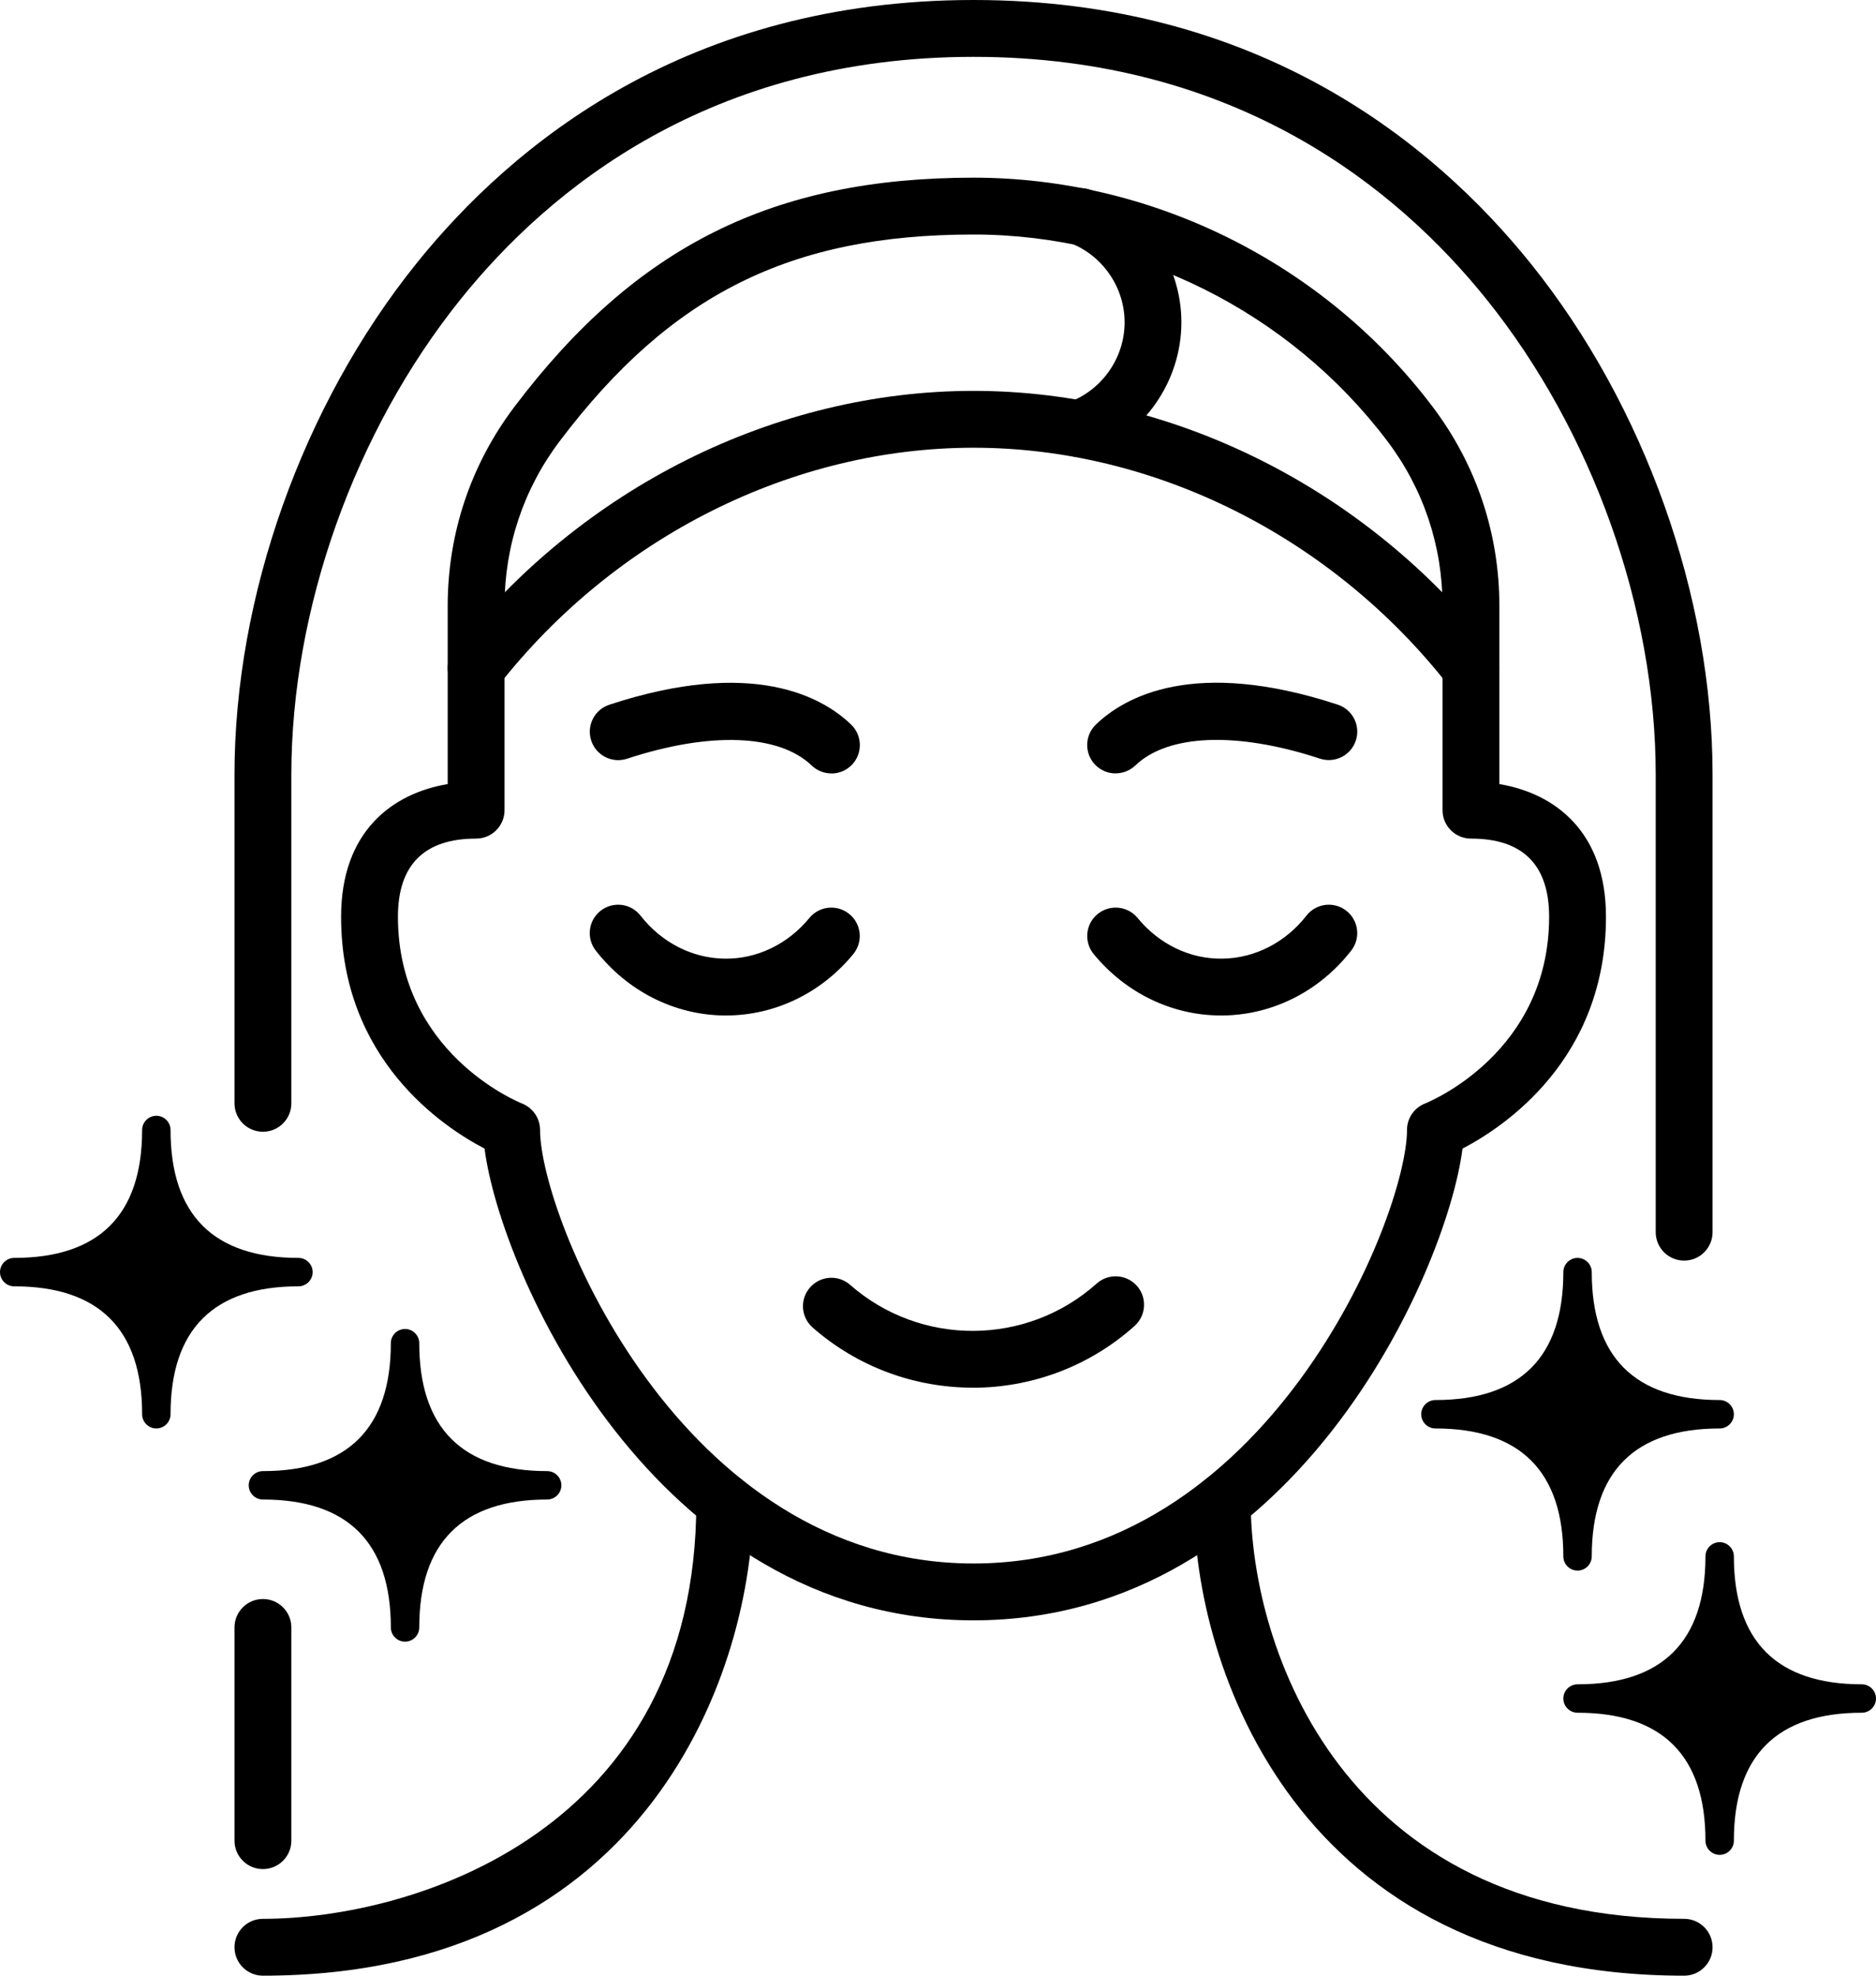<?xml version="1.0" encoding="UTF-8"?>
<svg id="Layer_2" data-name="Layer 2" xmlns="http://www.w3.org/2000/svg" viewBox="0 0 264 278">
  <g id="Icons">
    <g>
      <path d="M237,177.38c-2.21,0-4-1.79-4-4v-64.38c0-23.31-8.9-48.31-23.8-66.87-12.5-15.57-35.18-34.13-72.2-34.13s-59.7,18.56-72.2,34.13c-14.9,18.56-23.8,43.56-23.8,66.87v46.25c0,2.21-1.79,4-4,4s-4-1.79-4-4v-46.25c0-25.07,9.56-51.94,25.56-71.88C72.16,20.19,96.81,0,137,0s64.84,20.19,78.44,37.12c16.01,19.94,25.56,46.81,25.56,71.88v64.38c0,2.21-1.79,4-4,4Z"/>
      <path d="M37,263c-2.21,0-4-1.79-4-4v-30c0-2.21,1.79-4,4-4s4,1.79,4,4v30c0,2.21-1.79,4-4,4Z"/>
      <path d="M207,98c-1.19,0-2.36-.53-3.15-1.53-16.42-20.96-41.41-33.47-66.85-33.47s-50.43,12.51-66.85,33.47c-1.36,1.74-3.88,2.04-5.62.68-1.74-1.36-2.04-3.88-.68-5.62,17.92-22.88,45.27-36.53,73.15-36.53s55.23,13.66,73.15,36.53c1.36,1.74,1.06,4.25-.68,5.62-.73.57-1.6.85-2.46.85Z"/>
      <path d="M137,228c-45.04,0-66.62-49.1-68.81-66.38-5.81-3.02-20.19-12.53-20.19-32.62,0-11.98,7.18-17.36,15-18.67v-25.05c0-10.22,3.25-19.92,9.4-28.05,17.07-22.59,36.39-32.23,64.6-32.23,25.2,0,49.35,12.05,64.6,32.23,6.15,8.13,9.4,17.83,9.4,28.05v25.05c7.82,1.31,15,6.69,15,18.67,0,20.09-14.38,29.6-20.19,32.62-2.19,17.27-23.77,66.38-68.81,66.38ZM137,33c-25.76,0-42.62,8.42-58.22,29.05-5.09,6.73-7.78,14.76-7.78,23.22v28.73c0,2.21-1.79,4-4,4-7.3,0-11,3.7-11,11,0,19.08,16.76,25.99,17.47,26.28,1.52.61,2.53,2.08,2.53,3.72,0,12.07,19.62,61,61,61s61-48.93,61-61c0-1.64,1-3.12,2.53-3.72h0c.71-.29,17.47-7.2,17.47-26.28,0-7.3-3.7-11-11-11-2.21,0-4-1.79-4-4v-28.73c0-8.46-2.69-16.49-7.78-23.22-13.75-18.19-35.51-29.05-58.22-29.05Z"/>
      <path d="M136.88,195.26c-8.04,0-16.08-2.82-22.52-8.46-1.66-1.46-1.83-3.98-.37-5.64,1.46-1.66,3.98-1.83,5.64-.37,9.93,8.71,24.85,8.63,34.7-.18,1.65-1.47,4.17-1.33,5.65.31,1.47,1.65,1.33,4.17-.31,5.65-6.47,5.8-14.63,8.7-22.79,8.7Z"/>
      <path d="M237,278c-54.57,0-68.99-43.56-68.99-66.59,0-2.21,1.79-4,4-4s4,1.79,4,4c0,20.26,12.75,58.59,60.99,58.59,2.21,0,4,1.79,4,4s-1.79,4-4,4Z"/>
      <path d="M37,278c-2.21,0-4-1.79-4-4s1.79-4,4-4c21.09,0,60.99-12.25,60.99-58.59,0-2.21,1.79-4,4-4s4,1.79,4,4c0,23.03-14.42,66.59-68.99,66.59Z"/>
      <path d="M171.84,142.89c-6.89,0-13.41-3.14-17.93-8.64-1.4-1.71-1.16-4.23.55-5.63,1.71-1.4,4.23-1.16,5.63.55,3.04,3.69,7.35,5.8,11.95,5.72,4.55-.06,8.86-2.27,11.81-6.05,1.36-1.74,3.87-2.05,5.61-.69,1.74,1.36,2.05,3.87.69,5.61-4.45,5.71-11.01,9.03-18,9.13-.1,0-.2,0-.31,0Z"/>
      <path d="M102.16,142.89c-.1,0-.2,0-.31,0-7-.1-13.56-3.43-18.01-9.13-1.36-1.74-1.05-4.26.69-5.61,1.74-1.36,4.25-1.05,5.61.69,2.95,3.78,7.26,5.99,11.81,6.05,4.54.08,8.91-2.02,11.95-5.72,1.4-1.71,3.92-1.95,5.63-.55,1.71,1.4,1.95,3.92.55,5.63-4.52,5.5-11.04,8.64-17.93,8.64Z"/>
      <path d="M157,108.83c-1.05,0-2.1-.41-2.89-1.23-1.53-1.59-1.48-4.13.12-5.66,4.05-3.89,13.85-9.41,34.02-2.79,2.1.69,3.24,2.95,2.55,5.05-.69,2.1-2.95,3.24-5.05,2.55-11.65-3.83-21.36-3.47-25.98.96-.78.74-1.77,1.11-2.77,1.11Z"/>
      <path d="M117,108.83c-1,0-1.99-.37-2.77-1.11-4.62-4.43-14.33-4.79-25.98-.96-2.1.69-4.36-.45-5.05-2.55-.69-2.1.45-4.36,2.55-5.05,20.17-6.62,29.97-1.1,34.02,2.79,1.59,1.53,1.65,4.06.12,5.66-.79.82-1.84,1.23-2.89,1.23Z"/>
      <g>
        <path d="M242,199c-14.84,0-20-8.96-20-20,0,11.04-5.16,20-20,20,14.84,0,20,8.95,20,20,0-11.05,5.16-20,20-20Z"/>
        <path d="M222,221c-1.1,0-2-.9-2-2,0-11.94-6.06-18-18-18-1.1,0-2-.9-2-2s.9-2,2-2c11.94,0,18-6.06,18-18,0-1.1.9-2,2-2s2,.9,2,2c0,11.94,6.06,18,18,18,1.1,0,2,.9,2,2s-.9,2-2,2c-11.94,0-18,6.06-18,18,0,1.1-.9,2-2,2ZM212.85,199c4.23,1.84,7.31,4.92,9.15,9.15,1.84-4.23,4.92-7.31,9.15-9.15-4.23-1.84-7.31-4.92-9.15-9.15-1.84,4.23-4.92,7.31-9.15,9.15Z"/>
      </g>
      <g>
        <path d="M262,239c-14.84,0-20-8.96-20-20,0,11.04-5.16,20-20,20,14.84,0,20,8.95,20,20,0-11.05,5.16-20,20-20Z"/>
        <path d="M242,261c-1.1,0-2-.9-2-2,0-11.94-6.06-18-18-18-1.1,0-2-.9-2-2s.9-2,2-2c11.94,0,18-6.06,18-18,0-1.1.9-2,2-2s2,.9,2,2c0,11.94,6.06,18,18,18,1.1,0,2,.9,2,2s-.9,2-2,2c-11.94,0-18,6.06-18,18,0,1.1-.9,2-2,2ZM232.85,239c4.23,1.84,7.31,4.92,9.15,9.15,1.84-4.23,4.92-7.31,9.15-9.15-4.23-1.84-7.31-4.92-9.15-9.15-1.84,4.23-4.92,7.31-9.15,9.15Z"/>
      </g>
      <g>
        <path d="M42,179c-14.84,0-20-8.96-20-20,0,11.04-5.16,20-20,20,14.84,0,20,8.95,20,20,0-11.05,5.16-20,20-20Z"/>
        <path d="M22,201c-1.1,0-2-.9-2-2,0-11.94-6.06-18-18-18-1.1,0-2-.9-2-2s.9-2,2-2c11.94,0,18-6.06,18-18,0-1.1.9-2,2-2s2,.9,2,2c0,11.94,6.06,18,18,18,1.1,0,2,.9,2,2s-.9,2-2,2c-11.94,0-18,6.06-18,18,0,1.1-.9,2-2,2ZM12.85,179c4.23,1.84,7.31,4.92,9.15,9.15,1.84-4.23,4.92-7.31,9.15-9.15-4.23-1.84-7.31-4.92-9.15-9.15-1.84,4.23-4.92,7.31-9.15,9.15Z"/>
      </g>
      <g>
        <path d="M77,209c-14.84,0-20-8.96-20-20,0,11.04-5.16,20-20,20,14.84,0,20,8.95,20,20,0-11.05,5.16-20,20-20Z"/>
        <path d="M57,231c-1.1,0-2-.9-2-2,0-11.94-6.06-18-18-18-1.1,0-2-.9-2-2s.9-2,2-2c11.94,0,18-6.06,18-18,0-1.1.9-2,2-2s2,.9,2,2c0,11.94,6.06,18,18,18,1.1,0,2,.9,2,2s-.9,2-2,2c-11.94,0-18,6.06-18,18,0,1.1-.9,2-2,2ZM47.85,209c4.23,1.84,7.31,4.92,9.15,9.15,1.84-4.23,4.92-7.31,9.15-9.15-4.23-1.84-7.31-4.92-9.15-9.15-1.84,4.23-4.92,7.31-9.15,9.15Z"/>
      </g>
      <path d="M151.91,64.31c-1.62,0-3.14-.99-3.74-2.59-.78-2.07.27-4.37,2.33-5.15,4.61-1.74,7.73-6.21,7.76-11.14.03-4.93-3.04-9.44-7.64-11.23-2.06-.8-3.08-3.12-2.28-5.18.8-2.06,3.12-3.08,5.18-2.28,7.66,2.98,12.78,10.51,12.73,18.73-.05,8.22-5.25,15.69-12.94,18.59-.46.17-.94.26-1.41.26Z"/>
    </g>
  </g>
</svg>